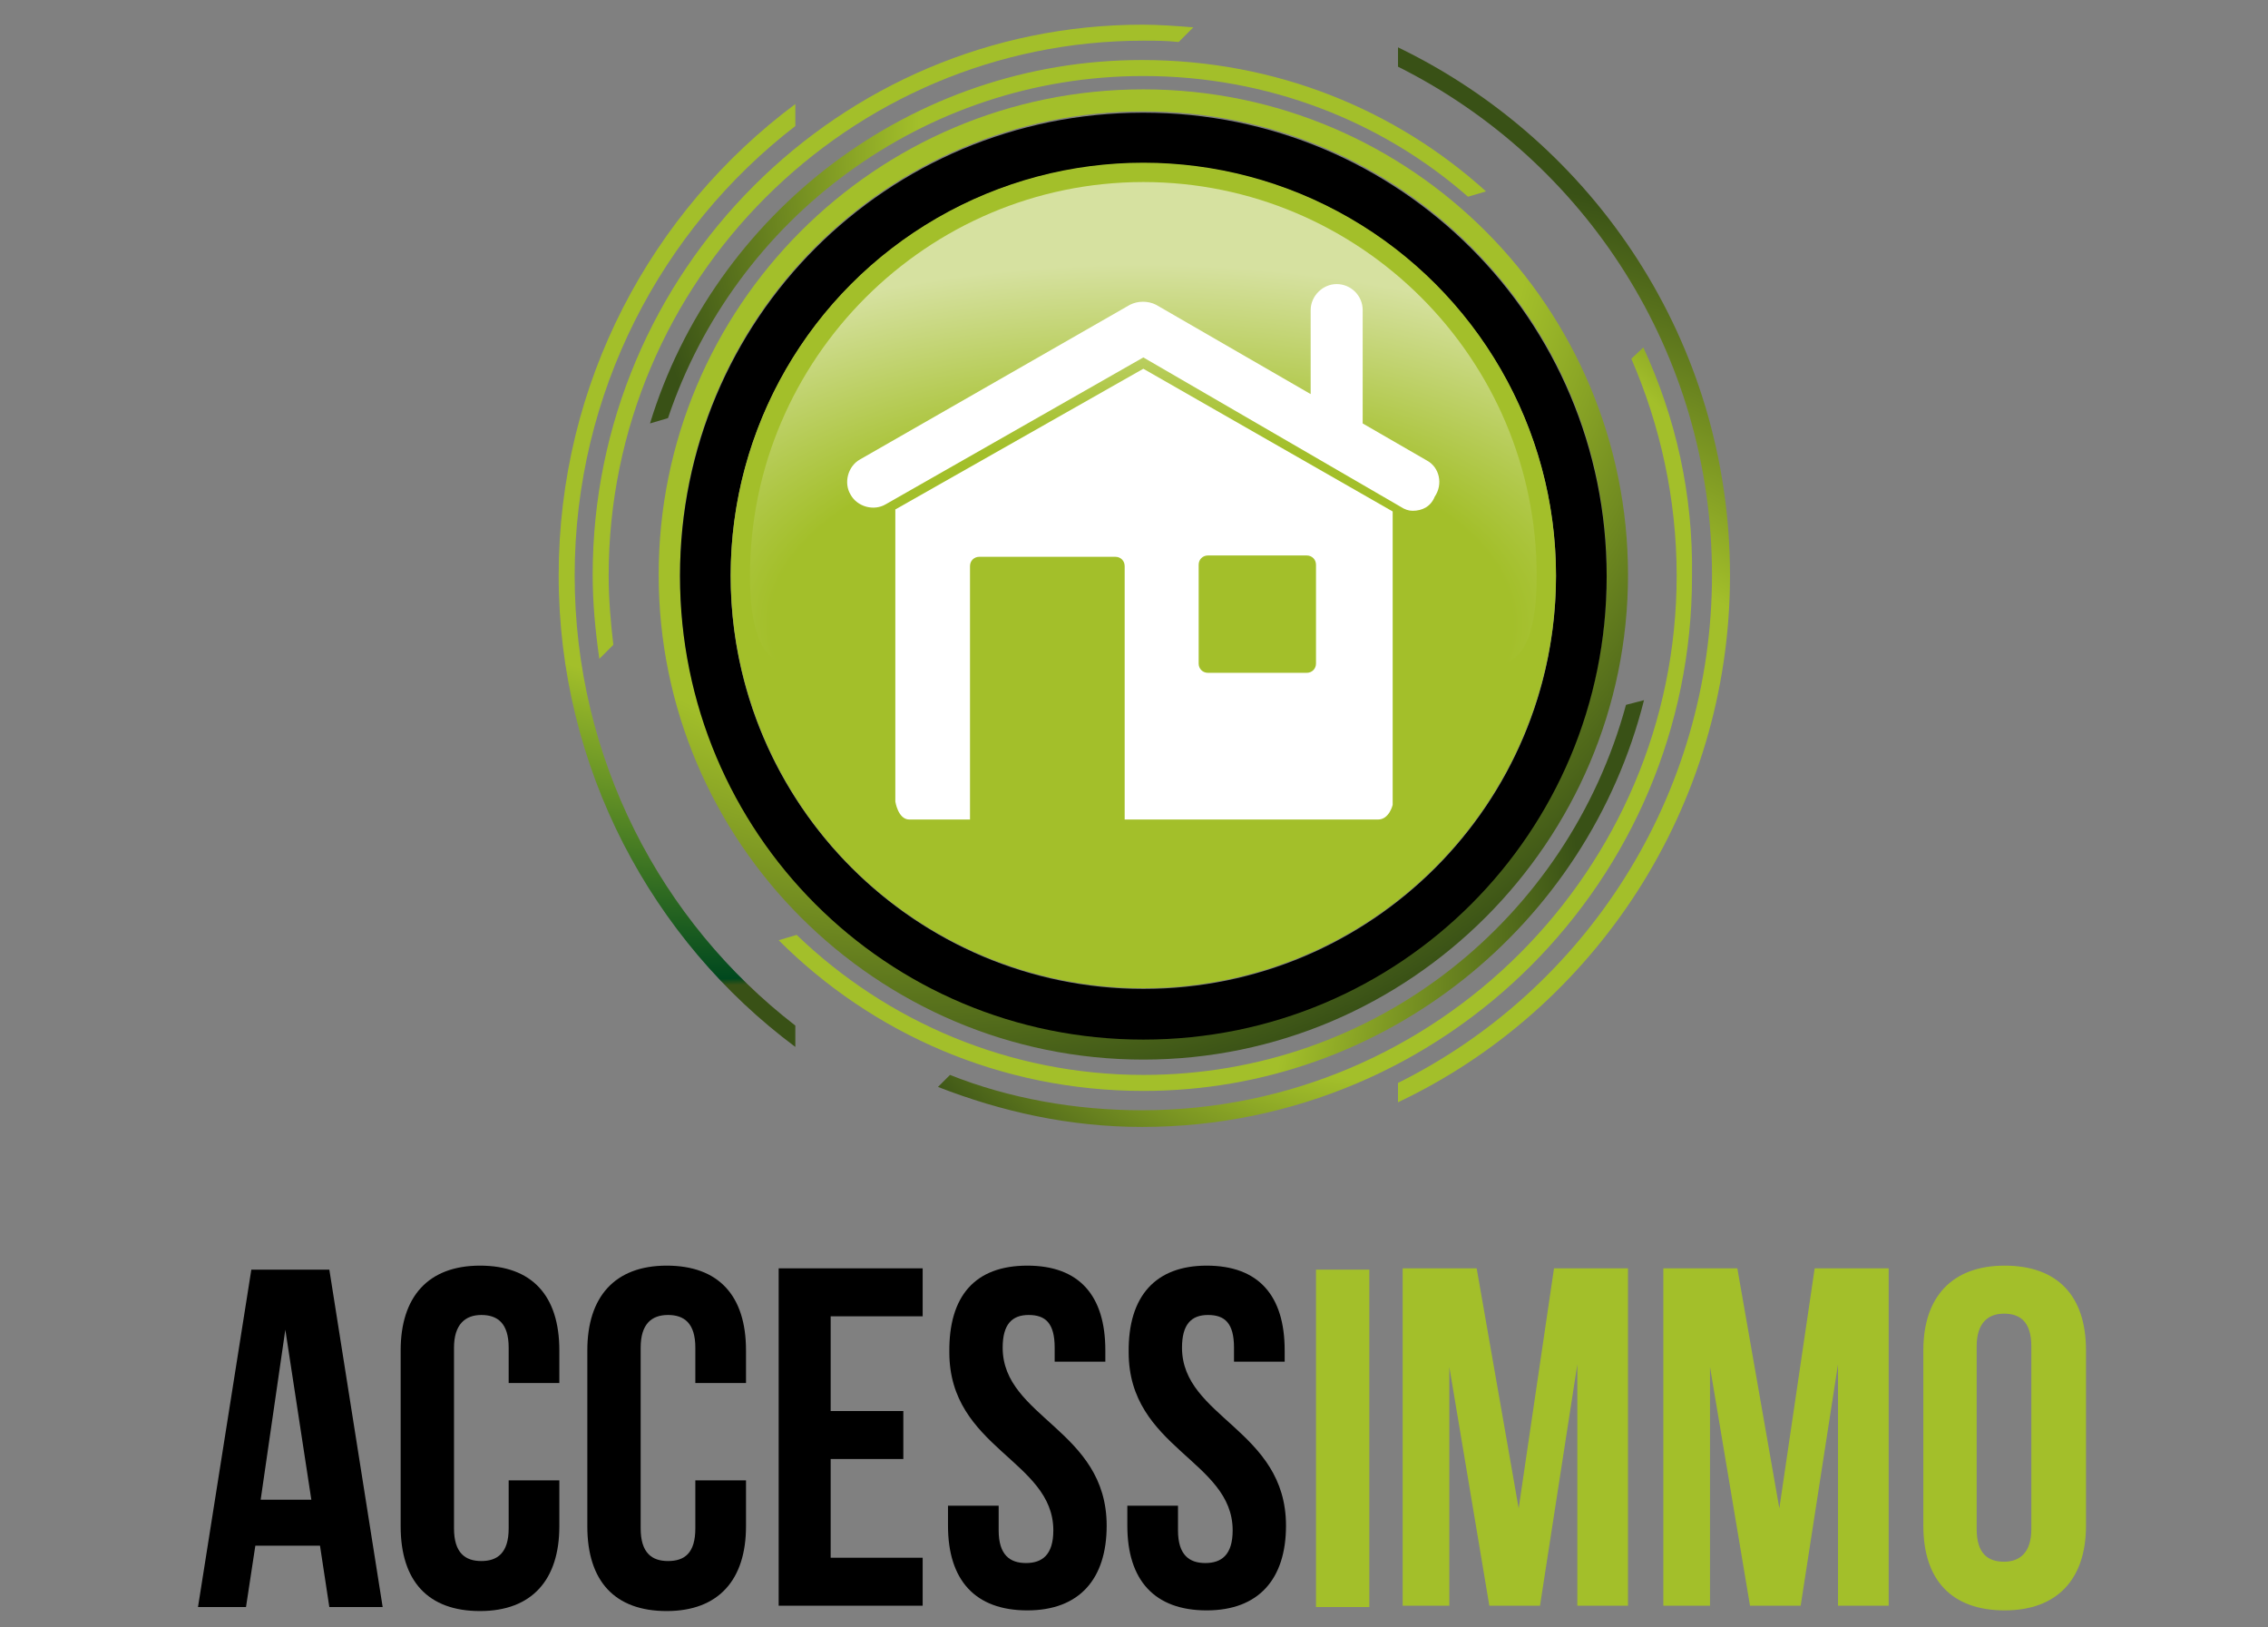 <?xml version="1.0" encoding="utf-8"?>
<!-- Generator: Adobe Illustrator 18.1.1, SVG Export Plug-In . SVG Version: 6.00 Build 0)  -->
<svg version="1.1" id="Calque_1" xmlns="http://www.w3.org/2000/svg" xmlns:xlink="http://www.w3.org/1999/xlink" x="0px" y="0px"
	 viewBox="0 38.2 340.2 244" enable-background="new 0 38.2 340.2 244" xml:space="preserve">
<rect x="0" y="38.2" width="340.2" height="244" fill="#808080" stroke="none"/>
<g>
	<g>
		
			<radialGradient id="SVGID_1_" cx="119.431" cy="159.984" r="118.011" gradientTransform="matrix(1 0 0 -1 0 340.046)" gradientUnits="userSpaceOnUse">
			<stop  offset="0.631" style="stop-color:#A3BF2A"/>
			<stop  offset="1" style="stop-color:#395116"/>
		</radialGradient>
		<path fill="url(#SVGID_1_)" d="M243.9,143.9c-8.7,32-37.6,55.5-72.4,55.5c-20.1,0-38.5-8-52-21l-2.7,0.8
			c14,14,33.3,22.6,54.7,22.6c36.2,0,66.6-24.9,75.1-58.6L243.9,143.9z"/>
		
			<radialGradient id="SVGID_2_" cx="209.36" cy="279.889" r="113.413" gradientTransform="matrix(1 0 0 -1 0 340.046)" gradientUnits="userSpaceOnUse">
			<stop  offset="0.631" style="stop-color:#A3BF2A"/>
			<stop  offset="1" style="stop-color:#395116"/>
		</radialGradient>
		<path fill="url(#SVGID_2_)" d="M171.5,49.6c18.7,0,35.8,6.8,48.7,18.1l2.7-0.8c-13.6-12.3-31.6-19.7-51.6-19.7
			c-34.7,0-64.2,23.1-73.8,54.5l2.7-0.8C110.2,71.1,138.4,49.6,171.5,49.6z"/>
		
			<radialGradient id="SVGID_3_" cx="140.024" cy="279.368" r="143.689" gradientTransform="matrix(1 0 0 -1 0 340.046)" gradientUnits="userSpaceOnUse">
			<stop  offset="0.631" style="stop-color:#A3BF2A"/>
			<stop  offset="1" style="stop-color:#395116"/>
		</radialGradient>
		<path fill="url(#SVGID_3_)" d="M171.5,51.6c-40.3,0-72.7,32.7-72.7,72.8s32.7,72.7,72.7,72.7s72.7-32.7,72.7-72.7
			S211.8,51.6,171.5,51.6z M171.5,193.9c-38.5,0-69.5-31-69.5-69.5s31-69.5,69.5-69.5s69.5,31,69.5,69.5S209.9,193.9,171.5,193.9z"
			/>
		<path d="M171.5,55.1c-38.5,0-69.5,31-69.5,69.5s31,69.5,69.5,69.5s69.5-31,69.5-69.5S209.9,55.1,171.5,55.1z M171.5,186.5
			c-34.1,0-61.9-27.7-61.9-61.9s27.7-61.9,61.9-61.9s61.9,27.7,61.9,61.9S205.7,186.5,171.5,186.5z"/>
		<circle fill="#A3BF2A" cx="171.5" cy="124.5" r="61.9"/>
		
			<radialGradient id="SVGID_4_" cx="194.062" cy="183.42" r="53.935" gradientTransform="matrix(4.498353e-11 -1 -1.966 -8.845791e-11 531.838 325.772)" gradientUnits="userSpaceOnUse">
			<stop  offset="0.525" style="stop-color:#A3BF2A"/>
			<stop  offset="1" style="stop-color:#D6E1A0"/>
		</radialGradient>
		<path fill="url(#SVGID_4_)" d="M230.5,124.5c0,32.7-26.6-4.1-59-4.1s-59,36.6-59,4.1s26.6-59,59-59S230.5,91.9,230.5,124.5z"/>
		
			<radialGradient id="SVGID_5_" cx="106.659" cy="276.5" r="122.423" gradientTransform="matrix(1 0 0 -1 0 340.046)" gradientUnits="userSpaceOnUse">
			<stop  offset="0.631" style="stop-color:#A3BF2A"/>
			<stop  offset="0.992" style="stop-color:#00481E"/>
			<stop  offset="1" style="stop-color:#395116"/>
		</radialGradient>
		<path fill="url(#SVGID_5_)" d="M86.2,124.5c0-27.4,13-51.9,33.1-67.4v-3.3c-21.6,16.1-35.5,41.8-35.5,70.7s14,54.7,35.5,70.7V192
			C99.1,176.4,86.2,151.9,86.2,124.5z"/>
		
			<radialGradient id="SVGID_6_" cx="212.488" cy="137.566" r="137.37" gradientTransform="matrix(1 0 0 -1 0 340.046)" gradientUnits="userSpaceOnUse">
			<stop  offset="0.631" style="stop-color:#A3BF2A"/>
			<stop  offset="1" style="stop-color:#395116"/>
		</radialGradient>
		<path fill="url(#SVGID_6_)" d="M259.5,124.5c0-35-20.4-65-49.8-79.2v2.9c28,14,47.1,42.9,47.1,76.2s-19.1,62.3-47.1,76.2v2.9
			C239.1,189.6,259.5,159.3,259.5,124.5z"/>
		
			<radialGradient id="SVGID_7_" cx="145.758" cy="248.609" r="134.815" gradientTransform="matrix(1 0 0 -1 0 340.046)" gradientUnits="userSpaceOnUse">
			<stop  offset="0.631" style="stop-color:#A3BF2A"/>
			<stop  offset="1" style="stop-color:#395116"/>
		</radialGradient>
		<path fill="url(#SVGID_7_)" d="M91.3,124.5c0-44.2,36-80.2,80.2-80.2c1.8,0,3.5,0,5.3,0.2l2.2-2.2c-2.5-0.2-5.2-0.4-7.6-0.4
			c-45.6,0-82.5,37-82.5,82.5c0,4.3,0.4,8.4,1,12.6l2.1-2.1C91.6,131.5,91.3,128,91.3,124.5z"/>
		
			<radialGradient id="SVGID_8_" cx="209.1" cy="198.04" r="92.453" gradientTransform="matrix(1 0 0 -1 0 340.046)" gradientUnits="userSpaceOnUse">
			<stop  offset="0.631" style="stop-color:#A3BF2A"/>
			<stop  offset="1" style="stop-color:#395116"/>
		</radialGradient>
		<path fill="url(#SVGID_8_)" d="M246.5,90.3l-1.8,1.7c4.3,9.9,6.8,21,6.8,32.5c0,44.2-36,80.2-80.2,80.2c-10.1,0-20-1.8-28.8-5.3
			l-1.8,1.8c9.5,3.7,19.7,6,30.6,6c45.6,0,82.5-37,82.5-82.5C254,112.2,251.3,100.7,246.5,90.3z"/>
		<path fill="#FFFFFF" d="M171.5,93.5l-37.2,21.1v43.8c0,0,0.4,2.7,2.1,2.7c0.4,0,3.9,0,9.1,0v-38c0-0.8,0.6-1.4,1.4-1.4h20.4
			c0.8,0,1.4,0.6,1.4,1.4v38c18.1,0,37.2,0,38,0c1.7,0,2.2-2.2,2.2-2.2v-44L171.5,93.5z M197.4,137.7c0,0.8-0.6,1.4-1.4,1.4h-14.8
			c-0.8,0-1.4-0.6-1.4-1.4v-14.8c0-0.8,0.6-1.4,1.4-1.4H196c0.8,0,1.4,0.6,1.4,1.4V137.7z"/>
		<path fill="#FFFFFF" d="M214.1,107.3l-9.7-5.6v-17c0-2.2-1.8-3.9-3.9-3.9s-3.9,1.8-3.9,3.9v12.6l-23.2-13.4
			c-1.2-0.6-2.7-0.6-3.9,0L129,107.1c-1.8,1-2.5,3.5-1.4,5.3c1,1.8,3.5,2.5,5.3,1.4l38.6-22l38.6,22.4c0.6,0.4,1.2,0.6,1.8,0.6
			c1.4,0,2.7-0.6,3.3-2.1C216.5,110.8,215.9,108.3,214.1,107.3z"/>
	</g>
	<g>
		<path d="M57.4,279.2h-8L48,270h-9.7l-1.4,9.2h-7.2l8-50.6h11.7L57.4,279.2z M39.1,263.1h7.6l-3.9-25.5L39.1,263.1z"/>
		<path d="M83.9,260.3v6.8c0,8-4.1,12.7-11.9,12.7s-11.9-4.5-11.9-12.7v-26.4c0-8,4.1-12.7,11.9-12.7s11.9,4.5,11.9,12.7v4.9h-7.6
			v-5.3c0-3.7-1.7-4.9-4.1-4.9s-4.1,1.4-4.1,4.9v27.1c0,3.7,1.7,4.9,4.1,4.9s4.1-1.2,4.1-4.9v-7.2h7.6V260.3z"/>
		<path d="M111.9,260.3v6.8c0,8-4.1,12.7-11.9,12.7s-11.9-4.5-11.9-12.7v-26.4c0-8,4.1-12.7,11.9-12.7s11.9,4.5,11.9,12.7v4.9h-7.6
			v-5.3c0-3.7-1.7-4.9-4.1-4.9c-2.5,0-4.1,1.4-4.1,4.9v27.1c0,3.7,1.7,4.9,4.1,4.9c2.5,0,4.1-1.2,4.1-4.9v-7.2h7.6V260.3z"/>
		<path d="M124.6,249.8h10.9v7.2h-10.9v14.8h13.8v7.2h-21.6v-50.6h21.6v7.2h-13.8C124.6,235.6,124.6,249.8,124.6,249.8z"/>
		<path d="M154.1,228c7.8,0,11.7,4.5,11.7,12.7v1.7h-7.6v-2.1c0-3.7-1.4-4.9-3.9-4.9s-3.9,1.4-3.9,4.9c0,10.5,15.6,12.3,15.6,26.7
			c0,8-4.1,12.7-11.9,12.7s-11.9-4.5-11.9-12.7v-3h7.6v3.7c0,3.7,1.7,4.9,4.1,4.9c2.4,0,4.1-1.2,4.1-4.9c0-10.5-15.6-12.3-15.6-26.7
			C142.3,232.5,146.3,228,154.1,228z"/>
		<path d="M181,228c7.8,0,11.7,4.5,11.7,12.7v1.7h-7.6v-2.1c0-3.7-1.4-4.9-3.9-4.9c-2.5,0-3.9,1.4-3.9,4.9
			c0,10.5,15.6,12.3,15.6,26.7c0,8-4.1,12.7-11.9,12.7s-11.9-4.5-11.9-12.7v-3h7.6v3.7c0,3.7,1.7,4.9,4.1,4.9c2.4,0,4.1-1.2,4.1-4.9
			c0-10.5-15.6-12.3-15.6-26.7C169.2,232.5,173.4,228,181,228z"/>
		<path fill="#A3BF2A" d="M197.4,228.6h8v50.6h-8V228.6z"/>
		<path fill="#A3BF2A" d="M227.8,264.4l5.3-36h11.1V279h-7.6v-36.2L231,279h-7.6l-6-35.8V279h-7v-50.6h11.1L227.8,264.4z"/>
		<path fill="#A3BF2A" d="M266.9,264.4l5.3-36h11.1V279h-7.6v-36.2l-5.6,36.2h-7.6l-6-35.8V279h-7v-50.6h11.1L266.9,264.4z"/>
		<path fill="#A3BF2A" d="M288.5,240.7c0-8,4.3-12.7,12.2-12.7c7.9,0,12.2,4.5,12.2,12.7V267c0,8-4.3,12.7-12.2,12.7
			c-7.9,0-12.2-4.5-12.2-12.7V240.7z M296.5,267.5c0,3.7,1.7,4.9,4.1,4.9c2.4,0,4.1-1.4,4.1-4.9v-27.4c0-3.7-1.7-4.9-4.1-4.9
			c-2.4,0-4.1,1.4-4.1,4.9V267.5z"/>
	</g>
</g>
</svg>

